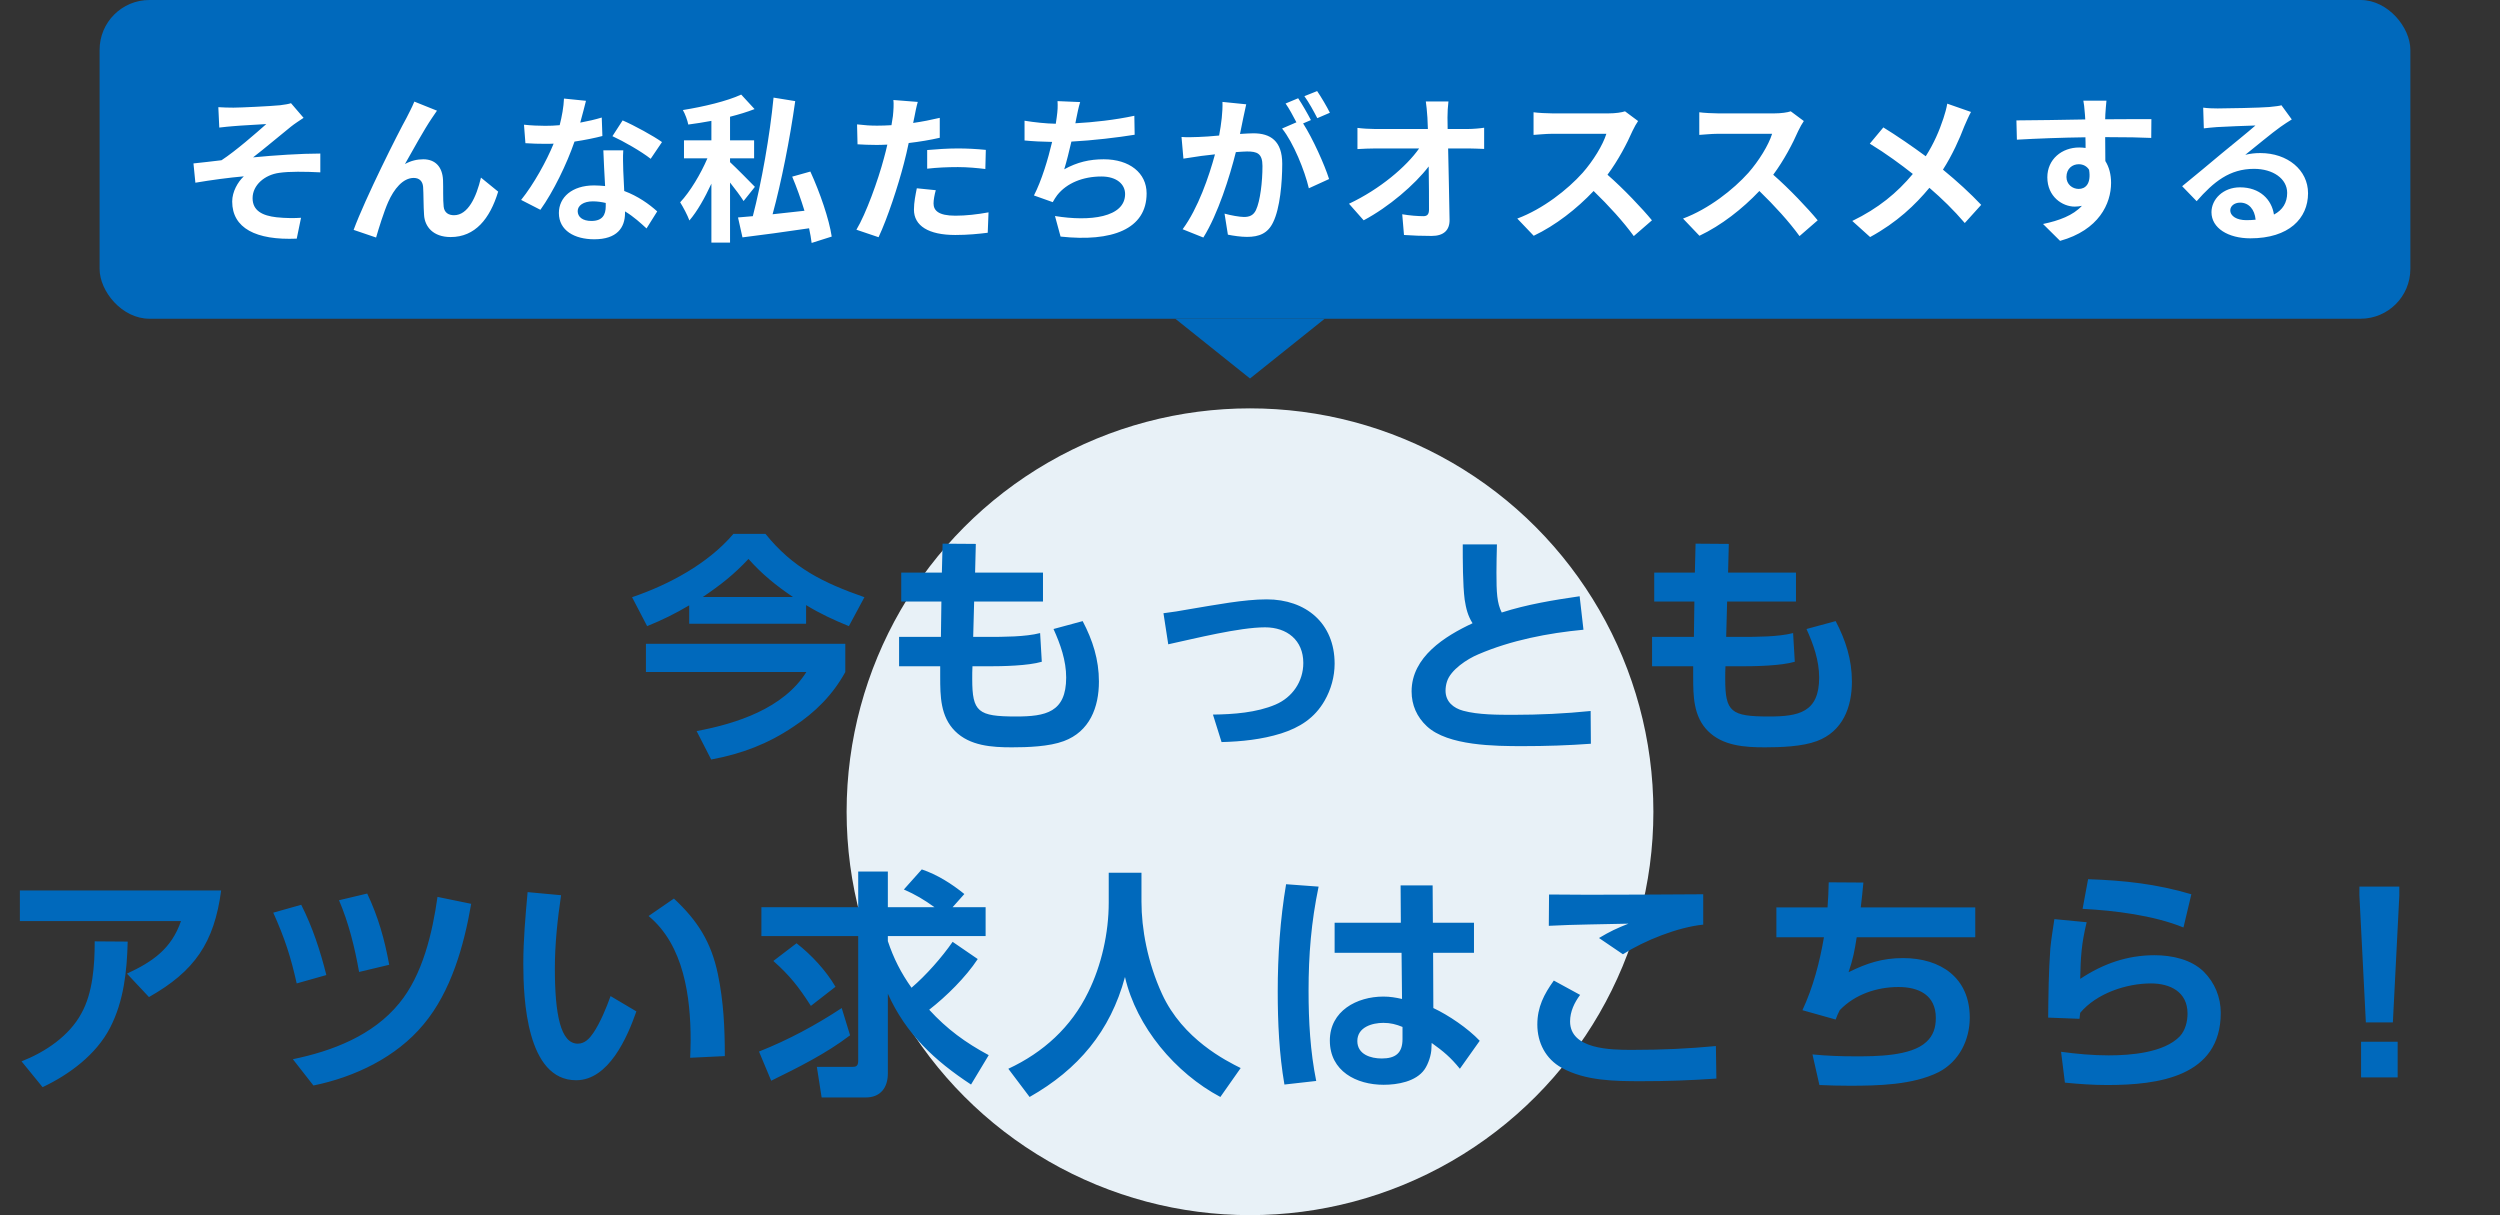 <svg width="251" height="122" viewBox="0 0 251 122" fill="none" xmlns="http://www.w3.org/2000/svg">
<rect x="0" y="0" width="251" height="122" fill="#333333" stroke="none"/>
<circle cx="125.5" cy="81.5" r="40.5" fill="#E8F1F7"/>
<path d="M69.196 60.776C67.78 61.616 66.508 62.24 64.972 62.864L63.46 59.96C67.132 58.712 71.092 56.6 73.636 53.6H76.852C79.636 57.056 82.684 58.52 86.788 59.96L85.228 62.864C83.692 62.24 82.348 61.616 80.932 60.752V62.624H69.196V60.776ZM70.564 59.936H79.612C77.908 58.784 76.516 57.656 75.148 56.12C73.66 57.704 72.34 58.736 70.564 59.936ZM84.868 64.64V67.472C83.62 69.752 81.844 71.528 79.684 72.944C77.092 74.696 74.476 75.68 71.404 76.256L69.94 73.4C73.948 72.656 78.676 71.12 80.956 67.472H64.852V64.64H84.868ZM97.9 57.488H104.716V60.392H97.804L97.708 63.944H99.148C100.708 63.944 102.964 63.944 104.428 63.56L104.596 66.44C103.204 66.848 100.684 66.896 99.196 66.896H97.636C97.612 67.304 97.612 67.736 97.612 68.168C97.612 71.48 98.188 71.936 102.004 71.936C104.98 71.936 107.044 71.528 107.044 68.024C107.044 66.32 106.468 64.688 105.772 63.152L108.7 62.36C109.708 64.28 110.332 66.224 110.332 68.432C110.332 71.024 109.396 73.448 106.804 74.408C105.34 74.96 103.156 75.032 101.596 75.032C99.58 75.032 97.372 74.888 95.884 73.4C94.42 71.936 94.396 69.896 94.396 67.952V66.896H90.268V63.944H94.468L94.516 60.392H90.484V57.488H94.564L94.636 54.584L97.972 54.608L97.9 57.488ZM116.812 61.568C117.628 61.472 118.516 61.328 119.428 61.16C122.044 60.728 124.9 60.176 127.18 60.176C131.116 60.176 133.996 62.576 133.996 66.632C133.996 67.928 133.636 69.224 132.988 70.352C131.98 72.104 130.492 73.04 128.62 73.64C126.7 74.24 124.636 74.456 122.644 74.504L121.78 71.744C123.82 71.72 126.172 71.552 128.068 70.736C129.748 70.016 130.852 68.432 130.852 66.56C130.852 64.28 129.22 62.984 127.012 62.984C124.42 62.984 119.956 64.112 117.292 64.688L116.812 61.568ZM150.772 61.496C153.316 60.68 155.956 60.248 158.596 59.864L158.98 63.224C155.428 63.56 151.708 64.28 148.42 65.696C147.316 66.152 145.636 67.256 145.276 68.432C145.18 68.72 145.132 69.056 145.132 69.344C145.132 70.448 145.924 71.096 146.908 71.36C148.396 71.768 150.412 71.768 151.948 71.768C154.54 71.768 157.132 71.648 159.7 71.384L159.724 74.672C157.444 74.84 155.164 74.912 152.884 74.912C150.124 74.912 145.372 74.888 143.26 72.92C142.252 71.984 141.724 70.784 141.724 69.416C141.724 65.96 145.06 63.872 147.844 62.576C147.364 61.808 147.196 61.112 147.052 60.2C146.86 58.688 146.86 56.264 146.86 54.656H150.292C150.268 55.616 150.244 56.552 150.244 57.488C150.244 59.48 150.292 60.536 150.772 61.496ZM173.5 57.488H180.316V60.392H173.404L173.308 63.944H174.748C176.308 63.944 178.564 63.944 180.028 63.56L180.196 66.44C178.804 66.848 176.284 66.896 174.796 66.896H173.236C173.212 67.304 173.212 67.736 173.212 68.168C173.212 71.48 173.788 71.936 177.604 71.936C180.58 71.936 182.644 71.528 182.644 68.024C182.644 66.32 182.068 64.688 181.372 63.152L184.3 62.36C185.308 64.28 185.932 66.224 185.932 68.432C185.932 71.024 184.996 73.448 182.404 74.408C180.94 74.96 178.756 75.032 177.196 75.032C175.18 75.032 172.972 74.888 171.484 73.4C170.02 71.936 169.996 69.896 169.996 67.952V66.896H165.868V63.944H170.068L170.116 60.392H166.084V57.488H170.164L170.236 54.584L173.572 54.608L173.5 57.488ZM1.996 89.4H22.204C21.508 94.656 19.54 97.512 14.956 100.104L12.748 97.752C15.34 96.552 17.212 95.256 18.172 92.472H1.996V89.4ZM4.276 109.152L2.164 106.56C4.54 105.624 6.964 104.016 8.188 101.712C9.316 99.672 9.508 96.936 9.508 94.512L12.82 94.536C12.748 97.488 12.436 100.512 11.044 103.2C9.652 105.888 6.964 107.88 4.276 109.152ZM36.868 89.712C37.972 92.04 38.62 94.344 39.076 96.864L36.052 97.584C35.62 95.136 35.02 92.688 34.036 90.384L36.868 89.712ZM47.308 90.744C46.588 94.92 45.292 99.552 42.532 102.84C39.796 106.152 35.596 108.144 31.468 108.984L29.404 106.344C33.364 105.528 37.444 103.968 40.084 100.728C42.436 97.872 43.42 93.648 43.924 90.048L47.308 90.744ZM30.244 90.84C31.372 93.072 32.164 95.472 32.764 97.896L29.788 98.736C29.188 96.024 28.564 94.152 27.436 91.632L30.244 90.84ZM52.972 89.568L56.332 89.88C55.972 92.328 55.708 94.752 55.708 97.224C55.708 101.856 56.284 104.784 58.012 104.784C58.732 104.784 59.188 104.256 59.572 103.704C60.268 102.672 60.892 101.16 61.3 100.008L63.892 101.544C62.98 104.16 61.108 108.456 57.844 108.456C52.876 108.456 52.54 100.296 52.54 96.768C52.54 94.368 52.756 91.968 52.972 89.568ZM67.66 90.216C70.036 92.424 71.404 94.584 72.076 97.8C72.652 100.584 72.772 103.2 72.772 106.032L69.292 106.2C69.316 105.6 69.34 105 69.34 104.424C69.34 100.104 68.668 94.896 65.116 91.968L67.66 90.216ZM93.292 101.376C95.068 103.32 96.94 104.688 99.268 105.936L97.492 108.888C93.844 106.488 90.964 103.824 89.14 99.768V107.784C89.14 109.2 88.396 110.184 86.932 110.184H82.492L82.012 107.112H85.588C85.876 107.112 86.164 107.088 86.164 106.512V93.984H76.444V91.08H86.164V87.504H89.14V91.08H93.82C92.788 90.336 91.9 89.808 90.748 89.304L92.548 87.288C94.108 87.816 95.548 88.728 96.82 89.76L95.644 91.08H98.956V93.984H89.14V94.488C89.716 96.216 90.46 97.68 91.516 99.168C92.98 97.92 94.564 96.12 95.644 94.56L98.164 96.288C96.964 98.112 95.02 100.032 93.292 101.376ZM79.972 94.704C81.484 95.88 82.924 97.44 83.884 99.072L81.412 100.992C80.212 99.12 79.324 97.968 77.644 96.48L79.972 94.704ZM77.428 108.504L76.204 105.576C79.108 104.424 81.892 102.936 84.508 101.208L85.348 103.944C82.924 105.792 80.164 107.16 77.428 108.504ZM124.564 107.232L122.524 110.136C118.012 107.736 114.1 103.104 112.948 98.088C111.484 103.536 108.244 107.376 103.372 110.136L101.236 107.304C104.74 105.672 107.548 103.128 109.252 99.624C110.596 96.912 111.316 93.648 111.316 90.624V87.624H114.604V90.528C114.604 93.24 115.204 96.6 116.668 99.792C118.756 104.352 123.124 106.512 124.564 107.232ZM129.124 88.776L132.388 89.016C131.644 92.592 131.38 95.856 131.38 99.48C131.38 102.528 131.548 105.552 132.148 108.528L128.956 108.888C128.428 105.816 128.284 102.672 128.284 99.552C128.284 95.952 128.524 92.328 129.124 88.776ZM143.86 92.64H147.988V95.664H143.884L143.908 101.208C145.444 101.928 147.388 103.248 148.564 104.496L146.572 107.304C145.636 106.152 144.916 105.552 143.74 104.712L143.716 105.216C143.716 105.888 143.404 106.824 143.02 107.376C142.156 108.6 140.308 108.912 138.916 108.912C136.18 108.912 133.516 107.544 133.516 104.472C133.516 101.496 136.228 100.056 138.892 100.056C139.564 100.056 140.116 100.152 140.764 100.296L140.716 95.664H133.996V92.64H140.644L140.62 88.896H143.836L143.86 92.64ZM140.812 103.104C140.164 102.84 139.612 102.696 138.892 102.696C137.764 102.696 136.276 103.128 136.276 104.52C136.276 105.864 137.62 106.272 138.724 106.272C140.092 106.272 140.812 105.744 140.812 104.328V103.104ZM155.524 89.808C156.82 89.808 158.092 89.832 159.388 89.832C163.276 89.832 167.14 89.808 171.004 89.784V92.832C168.436 93.096 165.124 94.416 162.94 95.808L160.54 94.176C161.668 93.504 162.292 93.216 163.492 92.736C160.828 92.808 158.164 92.808 155.5 92.952L155.524 89.808ZM156.004 98.448L158.644 99.888C158.068 100.656 157.636 101.568 157.636 102.552C157.636 105.36 161.74 105.408 163.828 105.408C166.948 105.408 169.444 105.288 172.276 105.024L172.324 108.288C169.54 108.48 167.308 108.552 164.788 108.552C162.148 108.552 159.172 108.528 156.796 107.208C155.188 106.32 154.348 104.688 154.348 102.864C154.348 101.112 155.02 99.816 156.004 98.448ZM186.82 91.104H198.316V94.104H186.412C186.196 95.472 186.052 96.264 185.596 97.608C187.444 96.696 189.004 96.192 191.068 96.192C194.836 96.192 197.764 98.16 197.764 102.168C197.764 104.424 196.684 106.584 194.644 107.64C192.052 108.936 188.548 109.008 185.692 109.008C184.684 109.008 183.676 108.984 182.668 108.936L181.972 105.864C183.412 106.008 184.828 106.056 186.268 106.056C188.284 106.056 191.86 106.056 193.396 104.616C194.116 103.968 194.356 103.152 194.356 102.192C194.356 99.912 192.652 99.096 190.612 99.096C188.428 99.096 186.22 99.84 184.708 101.424C184.54 101.76 184.42 102.024 184.3 102.36L180.964 101.424C182.044 99.096 182.692 96.624 183.124 94.104H178.348V91.104H183.484C183.556 90.264 183.58 89.424 183.604 88.584L187.084 88.608C187.012 89.448 186.916 90.288 186.82 91.104ZM209.644 88.272C213.292 88.392 216.532 88.752 220.012 89.784L219.22 93.12C216.22 91.896 212.308 91.416 209.092 91.248L209.644 88.272ZM206.26 92.28L209.5 92.592C208.972 94.776 208.9 96.072 208.852 98.28C211.132 96.768 213.556 95.904 216.316 95.904C218.044 95.904 219.988 96.312 221.26 97.56C222.364 98.664 222.964 100.128 222.964 101.688C222.964 108.12 216.652 108.936 211.588 108.936C210.172 108.936 208.732 108.84 207.316 108.696L206.932 105.6C208.516 105.816 210.124 105.96 211.708 105.96C213.916 105.96 217.276 105.696 218.86 104.04C219.412 103.44 219.628 102.552 219.628 101.76C219.628 99.576 217.876 98.736 215.956 98.736C213.46 98.736 210.484 99.744 208.852 101.688C208.828 101.88 208.804 102.096 208.78 102.288L205.636 102.168C205.66 99.864 205.684 97.536 205.852 95.232C205.948 94.248 206.116 93.264 206.26 92.28ZM237.532 102.648L236.884 89.904V89.016H240.892V89.904L240.244 102.648H237.532ZM237.052 108.168V104.592H240.724V108.168H237.052Z" fill="#0069BC"/>
<rect x="10" width="232" height="32" rx="5" fill="#0069BC"/>
<path d="M21.92 10.76C22.432 10.792 22.896 10.808 23.44 10.808C24.128 10.808 27.136 10.664 28.112 10.568C28.624 10.504 28.992 10.44 29.216 10.36L30.48 11.832C30.144 12.056 29.552 12.44 29.216 12.712C28.08 13.624 26.512 14.952 25.408 15.8C27.552 15.592 30.208 15.416 32.16 15.416V17.304C30.624 17.224 29.024 17.208 28.048 17.352C26.576 17.544 25.36 18.584 25.36 19.896C25.36 21.16 26.352 21.656 27.776 21.816C28.672 21.912 29.616 21.912 30.224 21.864L29.792 23.96C25.696 24.136 23.312 22.904 23.312 20.232C23.312 19.256 23.872 18.264 24.48 17.704C23.008 17.832 21.216 18.072 19.616 18.344L19.424 16.408C20.272 16.328 21.392 16.184 22.24 16.088C23.664 15.16 25.744 13.336 26.736 12.456C26.08 12.504 24.112 12.6 23.456 12.664C23.056 12.696 22.528 12.744 22.016 12.808L21.92 10.76ZM43.872 11.112C43.712 11.336 43.536 11.608 43.36 11.864C42.576 13.016 41.456 15.064 40.656 16.472C41.248 16.136 41.888 15.992 42.496 15.992C43.696 15.992 44.416 16.744 44.48 18.072C44.512 18.792 44.464 20.072 44.544 20.744C44.608 21.368 45.056 21.608 45.584 21.608C46.976 21.608 47.824 19.816 48.288 17.832L50.016 19.24C49.184 21.976 47.696 23.8 45.248 23.8C43.472 23.8 42.64 22.744 42.576 21.576C42.512 20.728 42.528 19.416 42.48 18.76C42.432 18.2 42.112 17.864 41.536 17.864C40.448 17.864 39.552 18.984 38.976 20.28C38.56 21.208 38 23 37.76 23.848L35.504 23.08C36.688 19.88 39.968 13.352 40.816 11.832C41.024 11.4 41.328 10.872 41.6 10.2L43.872 11.112ZM58.832 10.12C58.704 10.632 58.496 11.448 58.256 12.312C59.04 12.168 59.792 11.992 60.416 11.8L60.48 13.656C59.744 13.848 58.752 14.056 57.68 14.216C56.912 16.456 55.552 19.256 54.256 21.064L52.32 20.072C53.584 18.504 54.88 16.152 55.584 14.424C55.296 14.44 55.024 14.44 54.752 14.44C54.096 14.44 53.44 14.424 52.752 14.376L52.608 12.52C53.296 12.6 54.144 12.632 54.736 12.632C55.216 12.632 55.696 12.616 56.192 12.568C56.416 11.688 56.592 10.728 56.624 9.896L58.832 10.12ZM58 21.192C58 21.784 58.496 22.184 59.376 22.184C60.48 22.184 60.816 21.576 60.816 20.696C60.816 20.6 60.816 20.504 60.816 20.376C60.4 20.28 59.968 20.216 59.52 20.216C58.592 20.216 58 20.632 58 21.192ZM62.576 15.096C62.528 15.768 62.56 16.44 62.576 17.144C62.592 17.608 62.64 18.376 62.672 19.176C64.048 19.688 65.168 20.488 65.984 21.224L64.912 22.936C64.352 22.424 63.632 21.752 62.752 21.224C62.752 21.272 62.752 21.336 62.752 21.384C62.752 22.872 61.936 24.024 59.664 24.024C57.68 24.024 56.112 23.144 56.112 21.384C56.112 19.816 57.424 18.616 59.648 18.616C60.032 18.616 60.384 18.648 60.752 18.68C60.688 17.496 60.608 16.072 60.576 15.096H62.576ZM65.328 15.944C64.4 15.208 62.576 14.168 61.488 13.672L62.512 12.088C63.664 12.584 65.648 13.672 66.464 14.264L65.328 15.944ZM75.792 18.76L74.656 20.184C74.352 19.704 73.824 18.984 73.296 18.328V24.36H71.424V18.44C70.768 19.864 70 21.224 69.216 22.136C69.024 21.608 68.592 20.792 68.288 20.312C69.296 19.24 70.352 17.464 71.024 15.896H68.672V14.088H71.424V12.136C70.64 12.28 69.856 12.408 69.104 12.504C69.024 12.088 68.784 11.432 68.56 11.048C70.656 10.712 73.008 10.152 74.416 9.496L75.76 10.952C75.024 11.24 74.176 11.496 73.296 11.72V14.088H75.712V15.896H73.296V16.28C73.856 16.792 75.408 18.36 75.792 18.76ZM83.504 23.752L81.488 24.392C81.44 23.96 81.344 23.448 81.232 22.92C78.848 23.272 76.4 23.608 74.544 23.832L74.096 21.832C74.528 21.8 75.04 21.752 75.584 21.704C76.448 18.376 77.296 13.624 77.664 9.8L79.84 10.152C79.312 13.928 78.448 18.296 77.568 21.512C78.592 21.4 79.68 21.288 80.768 21.16C80.416 20.008 79.984 18.792 79.536 17.736L81.36 17.224C82.32 19.32 83.248 22.008 83.504 23.752ZM93.952 19.096C93.824 19.544 93.728 20.072 93.728 20.424C93.728 21.128 94.208 21.656 95.92 21.656C96.992 21.656 98.096 21.528 99.248 21.32L99.168 23.368C98.272 23.48 97.184 23.592 95.904 23.592C93.216 23.592 91.76 22.664 91.76 21.048C91.76 20.312 91.92 19.544 92.048 18.904L93.952 19.096ZM92.144 10.232C92.016 10.664 91.872 11.384 91.808 11.736C91.776 11.912 91.728 12.12 91.68 12.344C92.576 12.216 93.472 12.04 94.352 11.832V13.832C93.392 14.056 92.304 14.232 91.232 14.36C91.088 15.048 90.928 15.752 90.752 16.408C90.176 18.648 89.104 21.912 88.208 23.816L85.984 23.064C86.944 21.464 88.16 18.104 88.752 15.864C88.864 15.432 88.992 14.984 89.088 14.52C88.72 14.536 88.368 14.552 88.032 14.552C87.264 14.552 86.656 14.52 86.096 14.488L86.048 12.488C86.864 12.584 87.408 12.616 88.064 12.616C88.528 12.616 89.008 12.6 89.504 12.568C89.568 12.216 89.616 11.912 89.648 11.656C89.712 11.064 89.744 10.408 89.696 10.04L92.144 10.232ZM93.088 15.064C93.984 14.984 95.136 14.904 96.16 14.904C97.072 14.904 98.032 14.952 98.976 15.048L98.928 16.968C98.128 16.872 97.152 16.776 96.176 16.776C95.088 16.776 94.096 16.824 93.088 16.936V15.064ZM108.448 10.248C108.272 10.808 108.176 11.352 108.064 11.88C108.032 12.024 108 12.2 107.968 12.376C109.792 12.28 111.952 12.04 113.888 11.624L113.92 13.528C112.256 13.8 109.712 14.104 107.568 14.216C107.344 15.192 107.088 16.216 106.848 17C108.144 16.28 109.392 15.992 110.816 15.992C113.408 15.992 115.12 17.368 115.12 19.416C115.12 23.016 111.648 24.312 106.48 23.752L105.92 21.688C109.424 22.264 112.96 21.832 112.96 19.48C112.96 18.52 112.144 17.72 110.576 17.72C108.736 17.72 107.104 18.376 106.144 19.592C105.968 19.816 105.856 20.024 105.696 20.296L103.808 19.624C104.576 18.136 105.216 16.008 105.632 14.248C104.624 14.232 103.68 14.184 102.864 14.104V12.12C103.824 12.28 105.024 12.408 106 12.424C106.032 12.184 106.064 11.96 106.096 11.768C106.192 11.08 106.208 10.68 106.176 10.152L108.448 10.248ZM125.12 10.472C125.024 10.888 124.912 11.4 124.832 11.8C124.736 12.28 124.608 12.872 124.496 13.448C125.04 13.416 125.504 13.384 125.84 13.384C127.536 13.384 128.736 14.136 128.736 16.44C128.736 18.328 128.512 20.92 127.824 22.312C127.296 23.432 126.416 23.784 125.2 23.784C124.592 23.784 123.824 23.672 123.28 23.56L122.944 21.448C123.552 21.624 124.48 21.784 124.896 21.784C125.44 21.784 125.84 21.624 126.096 21.096C126.528 20.184 126.752 18.248 126.752 16.664C126.752 15.384 126.192 15.208 125.2 15.208C124.944 15.208 124.544 15.24 124.08 15.272C123.472 17.704 122.288 21.496 120.816 23.848L118.736 23.016C120.288 20.92 121.392 17.688 121.984 15.496C121.408 15.56 120.896 15.624 120.608 15.656C120.144 15.736 119.312 15.848 118.816 15.928L118.624 13.752C119.216 13.8 119.744 13.768 120.336 13.752C120.832 13.736 121.584 13.688 122.4 13.608C122.624 12.408 122.768 11.24 122.736 10.232L125.12 10.472ZM132.24 9.144C132.656 9.752 133.248 10.76 133.52 11.32L132.256 11.864C131.92 11.208 131.408 10.264 130.96 9.656L132.24 9.144ZM130.336 9.864C130.736 10.456 131.312 11.464 131.616 12.056L130.832 12.392C131.792 13.88 132.992 16.552 133.44 17.976L131.408 18.904C130.992 17.128 129.856 14.312 128.72 12.904L130.16 12.28C129.84 11.672 129.44 10.904 129.072 10.392L130.336 9.864ZM145.424 10.184C145.36 10.68 145.328 11.304 145.328 11.8C145.328 12.152 145.344 12.536 145.344 12.952H147.344C147.872 12.952 148.624 12.888 149.008 12.824V14.952C148.496 14.936 147.888 14.904 147.456 14.904H145.392C145.44 17.24 145.504 19.912 145.536 22.072C145.552 23.096 144.96 23.688 143.744 23.688C142.768 23.688 141.872 23.656 140.96 23.592L140.784 21.512C141.504 21.64 142.368 21.704 142.912 21.704C143.312 21.704 143.472 21.496 143.472 21.032C143.472 19.96 143.472 18.36 143.44 16.712C142.032 18.552 139.44 20.776 136.912 22.12L135.44 20.456C138.56 18.984 141.2 16.728 142.48 14.904H138.112C137.536 14.904 136.848 14.936 136.288 14.968V12.84C136.752 12.904 137.52 12.952 138.064 12.952H143.36C143.344 12.536 143.328 12.152 143.312 11.8C143.264 11.112 143.216 10.6 143.152 10.184H145.424ZM164.464 12.152C164.336 12.328 164.048 12.824 163.904 13.144C163.36 14.392 162.464 16.104 161.392 17.544C162.976 18.92 164.912 20.968 165.856 22.12L164.032 23.704C162.992 22.264 161.504 20.632 160 19.176C158.304 20.968 156.176 22.632 153.984 23.672L152.336 21.944C154.912 20.984 157.392 19.032 158.896 17.352C159.952 16.152 160.928 14.568 161.28 13.432H155.856C155.184 13.432 154.304 13.528 153.968 13.544V11.272C154.4 11.336 155.376 11.384 155.856 11.384H161.504C162.192 11.384 162.832 11.288 163.152 11.176L164.464 12.152ZM181.104 12.152C180.976 12.328 180.688 12.824 180.544 13.144C180 14.392 179.104 16.104 178.032 17.544C179.616 18.92 181.552 20.968 182.496 22.12L180.672 23.704C179.632 22.264 178.144 20.632 176.64 19.176C174.944 20.968 172.816 22.632 170.624 23.672L168.976 21.944C171.552 20.984 174.032 19.032 175.536 17.352C176.592 16.152 177.568 14.568 177.92 13.432H172.496C171.824 13.432 170.944 13.528 170.608 13.544V11.272C171.04 11.336 172.016 11.384 172.496 11.384H178.144C178.832 11.384 179.472 11.288 179.792 11.176L181.104 12.152ZM197.888 11.24C197.68 11.608 197.376 12.312 197.216 12.68C196.736 13.944 196.016 15.56 195.072 17.032C196.48 18.184 197.824 19.416 198.912 20.568L197.264 22.392C196.144 21.08 194.992 19.96 193.712 18.856C192.304 20.552 190.464 22.328 187.76 23.8L185.968 22.184C188.576 20.92 190.464 19.368 192.048 17.464C190.896 16.552 189.36 15.416 187.728 14.424L189.088 12.792C190.368 13.576 192.048 14.728 193.344 15.688C194.16 14.408 194.704 13.144 195.12 11.88C195.264 11.464 195.44 10.824 195.504 10.408L197.888 11.24ZM211.488 10.104C211.456 10.36 211.392 11.224 211.376 11.48C211.376 11.608 211.376 11.784 211.36 11.976C212.976 11.976 215.168 11.944 216 11.96L215.984 13.848C215.024 13.8 213.536 13.768 211.36 13.768C211.36 14.584 211.376 15.464 211.376 16.168C211.76 16.776 211.952 17.528 211.952 18.36C211.952 20.44 210.736 23.096 206.832 24.184L205.12 22.488C206.736 22.152 208.144 21.624 209.024 20.664C208.8 20.712 208.56 20.744 208.304 20.744C207.072 20.744 205.552 19.752 205.552 17.8C205.552 15.992 207.008 14.808 208.752 14.808C208.976 14.808 209.184 14.824 209.392 14.856C209.392 14.504 209.392 14.136 209.376 13.784C206.96 13.816 204.464 13.912 202.496 14.024L202.448 12.088C204.272 12.088 207.184 12.024 209.36 11.992C209.344 11.784 209.344 11.624 209.328 11.496C209.28 10.84 209.216 10.296 209.168 10.104H211.488ZM207.472 17.768C207.472 18.504 208.064 18.968 208.704 18.968C209.376 18.968 209.968 18.456 209.744 17.048C209.52 16.68 209.136 16.488 208.704 16.488C208.08 16.488 207.472 16.92 207.472 17.768ZM223.92 21.112C223.92 21.704 224.576 22.104 225.536 22.104C225.872 22.104 226.176 22.088 226.464 22.056C226.368 21.016 225.776 20.344 224.912 20.344C224.304 20.344 223.92 20.712 223.92 21.112ZM221.2 10.808C221.648 10.872 222.208 10.888 222.656 10.888C223.504 10.888 226.928 10.824 227.84 10.744C228.496 10.68 228.864 10.632 229.056 10.568L230.096 11.992C229.728 12.232 229.344 12.456 228.976 12.728C228.112 13.336 226.432 14.744 225.424 15.544C225.952 15.416 226.432 15.368 226.944 15.368C229.664 15.368 231.728 17.064 231.728 19.4C231.728 21.928 229.808 23.928 225.936 23.928C223.712 23.928 222.032 22.904 222.032 21.304C222.032 20.008 223.2 18.808 224.896 18.808C226.88 18.808 228.08 20.024 228.304 21.544C229.184 21.08 229.632 20.344 229.632 19.368C229.632 17.928 228.192 16.952 226.304 16.952C223.856 16.952 222.256 18.248 220.544 20.2L219.088 18.696C220.224 17.784 222.16 16.152 223.104 15.368C224 14.632 225.664 13.288 226.448 12.6C225.632 12.616 223.424 12.712 222.576 12.76C222.144 12.792 221.632 12.84 221.264 12.888L221.2 10.808Z" fill="white"/>
<path d="M125.5 38L118 32L133 32L125.5 38Z" fill="#0069BC"/>
</svg>
